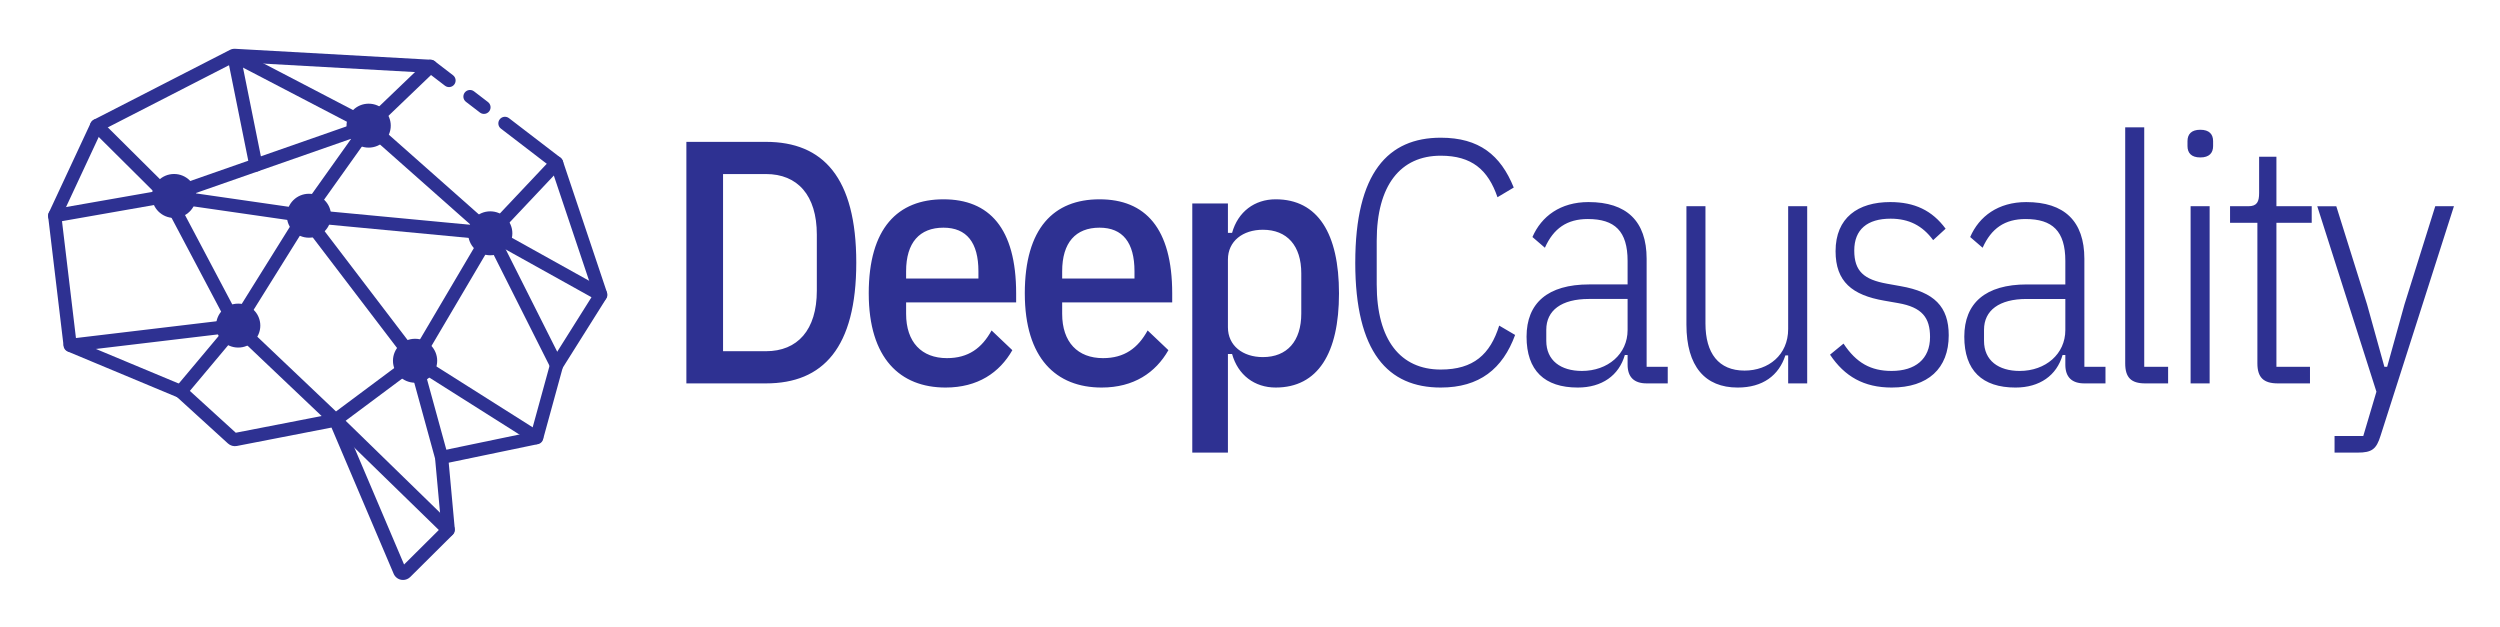 <svg xmlns="http://www.w3.org/2000/svg" role="img" viewBox="6.58 0.58 541.84 135.84"><title>DeepCausality logo</title><defs><style>.cls-1{fill:#2e3192}</style></defs><g id="DEEP_LEARNING_icon" data-name="DEEP LEARNING icon"><ellipse cx="44.311" cy="43.052" class="cls-1" rx="4.792" ry="4.762"/><ellipse cx="86.479" cy="27.813" class="cls-1" rx="4.792" ry="4.762"/><ellipse cx="58.208" cy="71.148" class="cls-1" rx="4.792" ry="4.762"/><ellipse cx="96.542" cy="78.767" class="cls-1" rx="4.792" ry="4.762"/><ellipse cx="112.835" cy="51.147" class="cls-1" rx="4.792" ry="4.762"/><ellipse cx="73.541" cy="47.337" class="cls-1" rx="4.792" ry="4.762"/><path d="M18.434 48.77c-.682 0-1.287-.49-1.409-1.185-.137-.779.384-1.521 1.163-1.658l21.716-3.808-13.373-13.29c-.561-.557-.564-1.464-.006-2.025.557-.562 1.464-.564 2.025-.007L42.823 40.982c.587.583.798 1.436.55 2.226-.248.79-.909 1.369-1.724 1.511L18.682 48.748a1.512 1.512 0 0 1-.249.022zm22.371-5.755zm4.944 43.852c-.325 0-.651-.11-.919-.335-.606-.508-.685-1.411-.177-2.017l9.489-11.316c.024-.029.043-.052.012-.11-.036-.067-.08-.062-.117-.058l-32.077 3.825c-.78.096-1.497-.467-1.591-1.252-.094-.785.467-1.498 1.252-1.591l32.076-3.825c1.223-.146 2.39.458 2.975 1.538.582 1.075.45 2.375-.336 3.313l-9.489 11.316c-.283.337-.689.512-1.098.512z" class="cls-1"/><path d="M57.784 71.791a2.182 2.182 0 0 1-.079-.001c-.79-.028-1.511-.48-1.88-1.179L43.019 46.389c-.523-.99-.448-2.174.198-3.09.649-.921 1.746-1.39 2.864-1.232l24.372 3.516c1.001.145 1.852.777 2.276 1.692.423.91.357 1.962-.174 2.814L59.666 70.748c-.405.649-1.12 1.044-1.882 1.044zm.572-2.519zm-12.713-24.373c-.026 0-.057.008-.086.049-.035.049-.02.077-.007.102L57.831 68.279l12.294-19.706c.011-.017.028-.045.006-.092-.025-.054-.068-.06-.088-.063L45.671 44.902c-.008-.001-.017-.003-.028-.003z" class="cls-1"/><path d="M96.458 79.58c-.689 0-1.34-.32-1.761-.872L71.787 48.654c-.588-.77-.605-1.818-.043-2.608l13.061-18.35c.364-.512.932-.847 1.556-.918.625-.071 1.253.127 1.724.543l25.226 22.335c.786.697.969 1.858.436 2.762L98.368 78.49c-.375.636-1.04 1.043-1.777 1.086a2.139 2.139 0 0 1-.133.004zM74.361 47.308l22.029 28.898 14.611-24.77L86.723 29.94 74.361 47.308zm12.777-17.952l-.001.002a.008.008 0 0 1 .001-.002zm-1.167-.83z" class="cls-1"/><path d="M102.292 101.153c-.629 0-1.205-.418-1.38-1.053l-5.195-18.931-15.037 11.208c-.868.648-2.067.577-2.854-.17L56.742 72.186c-.573-.545-.597-1.451-.052-2.024.544-.573 1.45-.597 2.024-.053L79.403 89.756l15.366-11.453c.587-.438 1.35-.556 2.042-.318.692.238 1.221.801 1.414 1.506l5.448 19.851c.209.763-.239 1.55-1.002 1.759-.127.035-.254.052-.38.052z" class="cls-1"/><path d="M122.896 96.866c-.262 0-.526-.071-.764-.222L95.777 79.977c-.668-.422-.867-1.307-.445-1.975.423-.668 1.307-.868 1.975-.445l26.355 16.667c.668.422.867 1.307.445 1.975-.272.431-.737.666-1.212.666zm4.315-15.714c-.524 0-1.029-.289-1.28-.789L111.797 52.27c-.414-.823-.267-1.826.364-2.495l14.008-14.849c.543-.576 1.449-.602 2.024-.059.575.543.602 1.449.059 2.024L114.564 51.4l13.925 27.676c.356.707.071 1.567-.635 1.923-.206.104-.426.153-.642.153zM62.04 37.785c-.668 0-1.265-.47-1.402-1.149L55.899 13.12c-.118-.587.115-1.197.592-1.556.478-.358 1.128-.412 1.658-.137l28.082 14.64 12.676-12.147c.571-.548 1.477-.528 2.024.043.547.57.528 1.477-.043 2.024L87.878 28.456c-.688.659-1.717.805-2.561.365L59.245 15.229l4.2 20.841c.156.775-.346 1.53-1.121 1.686a1.415 1.415 0 0 1-.284.029z" class="cls-1"/><path d="M136.792 65.913c-.236 0-.474-.058-.695-.181l-23.697-13.188-39.952-3.782c-.787-.075-1.365-.773-1.291-1.56.075-.787.776-1.366 1.56-1.291l40.087 3.794c.308.029.601.12.871.271l23.814 13.253c.691.384.939 1.256.555 1.947-.262.47-.75.736-1.253.736zM42.874 44.484c-.592 0-1.145-.37-1.352-.96-.261-.746.133-1.563.879-1.824L86.007 26.461c.747-.26 1.563.133 1.824.879.261.746-.133 1.563-.879 1.824L43.346 44.403c-.156.054-.316.081-.472.081zm60.856 72.383c-.36 0-.721-.135-.999-.406l-24.439-23.81c-.566-.552-.578-1.458-.026-2.025.552-.567 1.458-.578 2.025-.026l24.438 23.81c.566.552.578 1.458.026 2.025-.281.288-.653.433-1.026.433z" class="cls-1"/><g><path d="M111.472 25.268c-.304 0-.611-.096-.87-.295l-3.03-2.325c-.628-.481-.746-1.38-.265-2.007.482-.627 1.381-.745 2.007-.264l3.03 2.324c.628.481.746 1.381.265 2.008-.282.367-.707.56-1.137.56z" class="cls-1"/><path d="M93.937 126.28c-.142 0-.284-.013-.426-.041-.722-.141-1.325-.63-1.613-1.307L78.427 93.251l-20.517 3.99c-.683.134-1.401-.068-1.917-.538L44.968 86.66l-23.311-9.73c-.734-.306-1.249-.987-1.343-1.777l-3.275-27.429c-.049-.405.017-.816.19-1.188l8.9-19.085c.206-.443.559-.81.994-1.033l29.282-15.019c.349-.179.738-.262 1.134-.242l42.195 2.356c.45.027.872.183 1.226.454l3.81 2.923c.627.481.746 1.38.265 2.007-.481.627-1.38.746-2.008.264l-3.651-2.801-41.818-2.335-28.927 14.838-8.725 18.71 3.207 26.861 23.063 9.627c.234.097.45.235.639.407l10.868 9.9 20.717-4.029c1.021-.195 2.053.352 2.458 1.307l13.301 31.283 8.085-8.035-1.313-14.36c-.102-1.115.648-2.129 1.744-2.356l19.075-3.968 4.051-14.761c.058-.209.144-.406.259-.588l9.163-14.569-9.229-27.515-10.845-8.32c-.627-.481-.746-1.38-.265-2.007.481-.627 1.38-.746 2.008-.264l11.004 8.442c.35.268.609.631.749 1.051l9.392 28.002c.211.628.129 1.309-.224 1.87l-9.277 14.751-4.13 15.049c-.222.807-.867 1.413-1.686 1.582l-18.885 3.928 1.288 14.081c.06.656-.173 1.299-.641 1.763l-8.985 8.929c-.419.417-.981.644-1.56.644z" class="cls-1"/></g></g><path d="M155.342 31.327h17.249c12.375 0 19.574 7.725 19.574 26.174s-7.2 26.174-19.574 26.174h-17.249V31.327zm17.249 45.373c6.825 0 11.025-4.575 11.025-13.125V51.426c0-8.55-4.2-13.124-11.025-13.124h-9.299V76.7h9.299zM194.866 64.176c0-14.175 6.3-20.399 16.199-20.399 9.9 0 15.75 6.225 15.75 20.399v1.95h-23.849v2.475c0 6.149 3.375 9.6 8.85 9.6 4.65 0 7.575-2.175 9.675-6l4.5 4.275c-2.775 4.875-7.5 8.1-14.474 8.1-9.825 0-16.649-6.3-16.649-20.399zm8.1-4.8v1.575h15.674v-1.575c0-6.225-2.55-9.45-7.575-9.45-5.175 0-8.1 3.225-8.1 9.45zm25.725 4.8c0-14.175 6.3-20.399 16.199-20.399 9.9 0 15.749 6.225 15.749 20.399v1.95h-23.849v2.475c0 6.149 3.375 9.6 8.85 9.6 4.65 0 7.575-2.175 9.675-6l4.5 4.275c-2.775 4.875-7.5 8.1-14.474 8.1-9.825 0-16.649-6.3-16.649-20.399zm8.1-4.8v1.575h15.674v-1.575c0-6.225-2.55-9.45-7.575-9.45-5.175 0-8.1 3.225-8.1 9.45zm28.2-14.7h7.725v6.375h.9c1.275-4.575 4.875-7.275 9.45-7.275 9.149 0 13.724 7.425 13.724 20.399 0 12.974-4.575 20.399-13.724 20.399-4.575 0-8.175-2.7-9.45-7.274h-.9v21.374h-7.725V44.676zm23.624 23.849V59.826c0-6-3.075-9.45-8.325-9.45-4.35 0-7.575 2.475-7.575 6.45v14.7c0 3.975 3.225 6.45 7.575 6.45 5.25 0 8.325-3.45 8.325-9.45zm11.7-11.024c0-19.5 7.125-27.074 18.524-27.074 8.325 0 12.975 3.75 15.824 10.8l-3.525 2.1c-2.025-5.925-5.55-9-12.299-9-8.7 0-13.875 6.375-13.875 18.449v9.45c0 12.075 5.175 18.449 13.874 18.449 7.125 0 10.725-3.3 12.674-9.524l3.45 2.025c-2.7 7.35-7.725 11.399-16.125 11.399-11.399 0-18.524-7.575-18.524-27.074zm63.149 26.174c-2.7 0-4.125-1.35-4.125-4.05v-2.1h-.6c-1.275 4.425-4.95 7.05-10.199 7.05-7.2 0-11.1-3.675-11.1-11.024 0-7.275 4.575-11.325 13.574-11.325h8.325v-5.1c0-6.45-2.775-9.075-8.624-9.075-4.5 0-7.425 2.025-9.3 6.225l-2.7-2.325c1.95-4.5 6.075-7.575 12.149-7.575 8.25 0 12.6 4.125 12.6 12.299V80.075h4.575v3.6h-4.575zm-4.125-11.549v-6.75h-8.399c-5.925 0-9.225 2.475-9.225 6.675v2.4c0 4.275 3.15 6.525 7.725 6.525 5.625 0 9.899-3.675 9.899-8.85zm34.799 5.475h-.6c-1.425 4.35-4.875 6.975-10.35 6.975-7.049 0-11.099-4.575-11.099-13.649V45.276h4.125v25.424c0 6.45 2.85 10.2 8.475 10.2 5.175 0 9.45-3.375 9.45-8.999V45.276h4.125v38.398h-4.125v-6.075zm9.076-.15l2.925-2.4c2.775 4.2 5.925 5.925 10.425 5.925 5.1 0 8.325-2.55 8.325-7.35 0-4.2-1.725-6.45-6.9-7.35l-3-.525c-6.975-1.2-10.575-4.125-10.575-10.725 0-7.274 4.875-10.649 11.85-10.649 5.25 0 9.075 1.8 12 5.775l-2.7 2.475c-2.325-3.15-5.25-4.65-9.225-4.65-5.025 0-7.875 2.325-7.875 6.9 0 4.5 2.1 6.3 7.125 7.2l2.925.525c7.275 1.275 10.425 4.425 10.425 10.649 0 7.2-4.5 11.325-12.375 11.325-6 0-10.2-2.4-13.35-7.125zm55.124 6.225c-2.7 0-4.125-1.35-4.125-4.05v-2.1h-.6c-1.275 4.425-4.95 7.05-10.199 7.05-7.2 0-11.1-3.675-11.1-11.024 0-7.275 4.575-11.325 13.574-11.325h8.325v-5.1c0-6.45-2.775-9.075-8.624-9.075-4.5 0-7.425 2.025-9.3 6.225l-2.7-2.325c1.95-4.5 6.075-7.575 12.149-7.575 8.25 0 12.6 4.125 12.6 12.299V80.075h4.575v3.6h-4.575zm-4.125-11.549v-6.75h-8.399c-5.925 0-9.225 2.475-9.225 6.675v2.4c0 4.275 3.149 6.525 7.725 6.525 5.625 0 9.899-3.675 9.899-8.85zm17.325 11.549c-3.075 0-4.35-1.275-4.35-4.35V28.177h4.125v51.898h5.175v3.6h-4.95zm9.15-51.448v-1.05c0-1.5.825-2.475 2.775-2.475 1.95 0 2.775.975 2.775 2.475v1.05c0 1.5-.825 2.475-2.775 2.475-1.95 0-2.775-.975-2.775-2.475zm.675 13.049h4.125v38.398h-4.125V45.276zm18.899 38.398c-3.075 0-4.425-1.275-4.425-4.35V48.876h-5.925v-3.6h3.975c1.875 0 2.325-.975 2.325-2.85v-7.875h3.75v10.725h7.65v3.6h-7.65v31.199h7.275v3.6h-6.975zm34.123-38.398h4.05l-15.899 49.723c-.9 2.925-1.875 3.675-4.95 3.675h-5.025v-3.6h6.225l2.85-9.6-12.824-40.198h4.125l6.675 21.299 3.75 13.5h.6l3.75-13.5 6.675-21.299z" class="cls-1"/></svg>